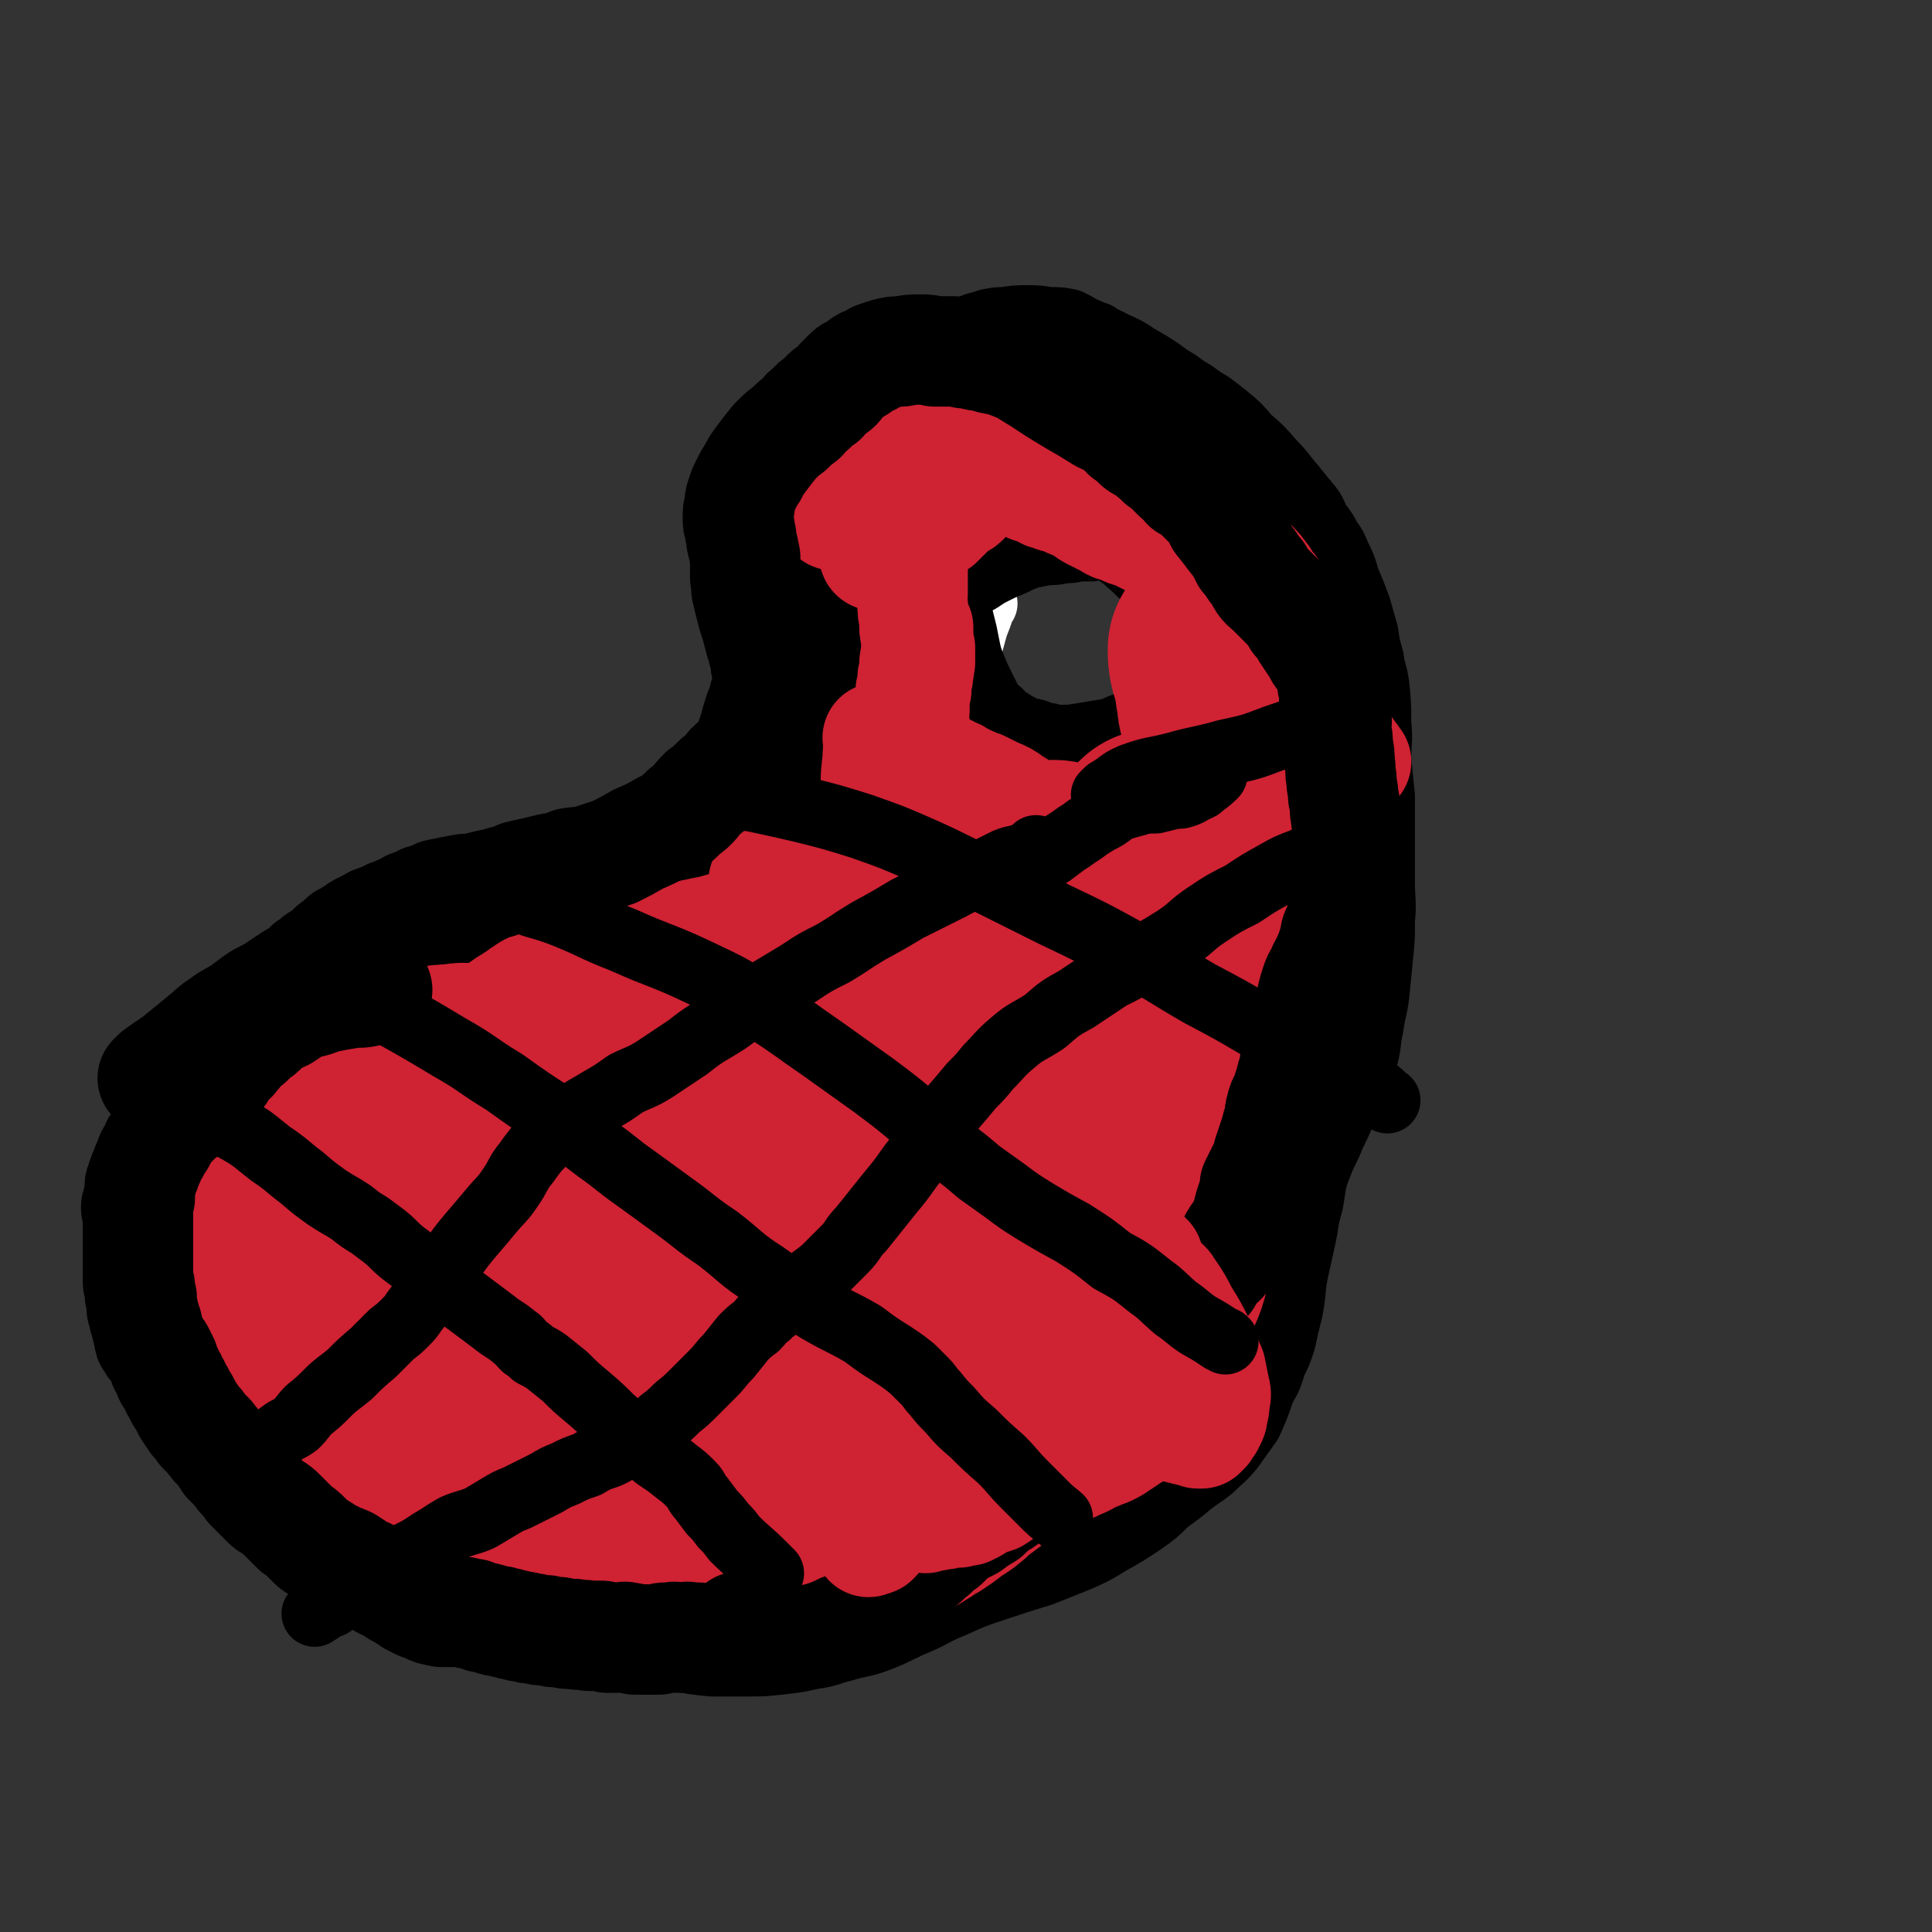 <svg viewBox='0 0 1050 1050' version='1.1' xmlns='http://www.w3.org/2000/svg' xmlns:xlink='http://www.w3.org/1999/xlink'><rect x="0" y="0" width="1050" height="1050" fill="#333333" stroke="none"/><g fill='none' stroke='#FFFFFF' stroke-width='36' stroke-linecap='round' stroke-linejoin='round'><path d='M535,328c0,0 -1,-1 -1,-1 0,0 1,0 0,1 0,1 0,1 0,1 -2,6 -2,6 -4,11 -3,11 -3,11 -6,21 -4,12 -4,12 -8,23 -5,12 -5,12 -10,24 -6,13 -6,12 -12,25 -6,10 -5,10 -11,20 -5,9 -5,9 -11,17 -5,7 -4,7 -10,14 -5,7 -5,7 -11,13 -5,5 -4,6 -10,10 -6,4 -6,4 -12,8 -5,2 -5,2 -11,4 -4,1 -4,1 -8,2 -4,1 -4,1 -8,2 -4,0 -4,0 -9,1 -6,0 -6,0 -11,0 -6,0 -6,0 -12,0 -5,1 -5,0 -11,1 -5,1 -5,1 -10,2 -6,1 -6,2 -12,3 -7,1 -8,1 -15,3 -6,1 -6,1 -12,3 -5,1 -5,1 -10,3 -4,1 -4,1 -8,3 -3,1 -3,1 -6,3 -3,2 -3,2 -6,5 -3,2 -4,2 -7,5 -2,2 -2,2 -5,3 -2,2 -3,1 -5,2 -2,1 -3,2 -4,2 '/></g>
<g fill='none' stroke='#000000' stroke-width='36' stroke-linecap='round' stroke-linejoin='round'><path d='M449,294c0,0 -1,-1 -1,-1 0,0 0,1 1,1 0,0 0,0 0,0 0,0 -1,-1 -1,-1 0,0 0,1 1,1 0,0 0,0 0,0 0,0 -1,-1 -1,-1 1,3 1,4 2,7 1,5 1,5 2,11 1,6 2,6 2,12 1,6 1,6 1,13 1,8 0,8 1,16 0,8 0,8 0,16 -1,8 -1,8 -2,16 -1,5 -1,5 -3,11 -1,6 -1,6 -4,11 -3,6 -3,6 -7,12 -4,6 -4,6 -8,12 -5,7 -5,7 -10,13 -4,5 -4,5 -9,9 -5,5 -5,5 -10,8 -7,5 -7,5 -14,8 -8,5 -8,5 -17,9 -8,3 -8,2 -16,5 -8,2 -8,2 -17,5 -9,3 -9,3 -19,5 -8,2 -8,2 -16,4 -8,2 -8,2 -15,3 -7,2 -8,2 -15,3 -9,2 -9,2 -18,4 -9,2 -9,2 -17,5 -7,2 -7,3 -14,5 -6,2 -6,2 -13,5 -6,2 -6,3 -12,6 -7,3 -7,3 -13,6 -5,3 -5,3 -10,7 -6,4 -6,4 -10,9 -6,5 -5,5 -10,10 -6,5 -6,5 -11,11 -5,5 -5,5 -10,11 -5,5 -5,5 -9,10 -5,5 -5,5 -10,10 -4,5 -4,5 -8,10 -4,6 -3,6 -7,13 -3,6 -4,6 -7,12 -3,6 -2,6 -4,12 -2,6 -3,6 -4,12 -2,6 -2,6 -3,12 0,6 -1,6 0,12 0,7 0,7 1,13 0,6 0,6 2,13 1,5 1,5 2,11 2,6 2,6 3,11 2,6 1,6 3,11 2,5 2,5 4,9 2,5 2,5 5,10 3,5 3,5 6,9 5,5 5,5 9,9 6,5 6,5 12,10 6,5 6,5 13,10 7,6 7,6 15,12 9,7 8,7 18,13 10,7 10,7 20,13 9,5 9,5 18,9 10,5 10,5 21,10 12,5 12,5 23,9 11,5 11,5 22,9 12,5 12,5 23,9 11,4 11,5 22,9 9,3 9,3 19,5 11,2 11,2 22,3 10,2 10,2 20,3 9,0 9,0 18,0 10,0 10,0 19,-1 9,-1 9,-1 18,-3 8,-1 8,-2 16,-4 10,-3 11,-2 21,-6 10,-4 10,-5 20,-9 9,-4 9,-5 19,-9 11,-5 11,-5 23,-9 12,-4 12,-4 25,-8 10,-4 10,-4 20,-8 9,-4 9,-4 17,-9 9,-5 9,-5 18,-11 7,-5 7,-5 13,-11 7,-5 7,-5 13,-10 5,-4 6,-4 11,-8 5,-5 6,-5 11,-11 5,-7 5,-7 10,-14 4,-9 4,-9 7,-18 4,-7 4,-7 6,-14 3,-6 3,-6 5,-12 2,-9 2,-9 4,-17 2,-10 1,-11 3,-21 2,-9 2,-9 4,-18 2,-9 1,-9 4,-19 2,-11 1,-11 5,-21 3,-8 4,-8 7,-16 3,-6 3,-6 6,-13 3,-6 4,-6 6,-13 3,-8 4,-8 6,-17 2,-8 1,-8 3,-17 1,-8 2,-8 3,-17 1,-10 1,-10 2,-20 1,-10 1,-10 1,-20 1,-10 0,-10 0,-20 0,-12 0,-12 0,-24 0,-11 0,-11 0,-23 -1,-10 -1,-10 -2,-20 0,-10 1,-10 0,-20 0,-10 0,-10 -1,-20 -1,-8 -2,-7 -3,-15 -2,-7 -2,-7 -3,-14 -2,-7 -2,-7 -4,-14 -3,-8 -3,-8 -6,-15 -2,-7 -2,-7 -5,-13 -2,-5 -2,-5 -5,-9 -2,-4 -2,-4 -5,-8 -3,-4 -2,-5 -5,-9 -5,-6 -5,-6 -9,-11 -6,-7 -6,-8 -12,-14 -6,-7 -6,-7 -13,-13 -5,-6 -5,-6 -11,-11 -5,-4 -5,-4 -9,-7 -5,-3 -5,-3 -9,-6 -5,-3 -5,-3 -9,-6 -5,-3 -5,-3 -9,-6 -6,-4 -6,-4 -13,-8 -6,-4 -6,-4 -13,-7 -5,-3 -5,-2 -9,-5 -4,-1 -4,-2 -8,-3 -3,-2 -3,-2 -7,-4 -5,-1 -5,-1 -11,-1 -6,-1 -6,-1 -12,-1 -6,0 -6,0 -12,1 -4,0 -4,0 -9,1 -5,2 -5,1 -9,3 -5,2 -5,2 -10,5 -6,3 -5,4 -11,7 -7,5 -8,4 -14,9 -6,5 -7,5 -12,10 -6,7 -6,7 -11,14 -5,8 -4,9 -9,17 -3,5 -4,4 -8,9 -4,4 -4,4 -8,9 -4,6 -4,6 -7,12 -3,5 -3,5 -5,11 -3,6 -3,6 -5,12 -1,5 -2,5 -3,11 -1,6 0,6 -1,11 -1,5 -2,5 -3,10 -1,5 -1,5 -2,11 -1,8 -1,8 -1,16 -1,11 -1,11 0,21 0,14 0,14 1,28 0,18 1,26 1,36 '/><path d='M593,298c0,0 -1,-1 -1,-1 0,0 0,1 0,1 0,0 0,0 0,0 1,0 0,-1 0,-1 0,0 1,1 0,1 0,0 0,0 -1,0 -2,0 -2,0 -5,0 -4,1 -4,1 -8,1 -4,1 -4,1 -9,1 -5,1 -5,1 -10,2 -5,2 -5,2 -9,4 -5,2 -5,2 -9,4 -4,2 -4,2 -7,4 -3,2 -3,2 -6,3 -2,1 -2,1 -3,2 -2,1 -2,1 -3,2 -1,1 -1,1 -1,2 -1,2 0,2 0,3 -1,2 -2,2 -1,4 0,3 1,3 2,6 1,4 1,4 2,8 1,5 1,5 2,10 1,4 1,4 3,9 2,5 2,5 4,9 2,4 2,4 4,8 2,4 2,4 6,7 2,3 2,3 6,5 3,2 3,2 7,4 4,2 4,1 7,2 3,1 3,2 7,2 3,1 3,1 7,1 5,0 5,0 11,-1 6,-1 6,-1 12,-2 7,-1 6,-2 12,-4 6,-1 6,-1 11,-4 4,-2 4,-2 6,-5 3,-2 4,-2 6,-5 2,-3 1,-3 3,-6 1,-4 1,-4 2,-7 1,-3 1,-3 1,-6 0,-4 0,-4 0,-7 -1,-7 0,-7 -1,-13 -1,-4 -1,-5 -3,-9 -1,-2 -2,-2 -3,-4 -2,-2 -2,-3 -4,-5 -3,-4 -3,-4 -6,-8 -5,-4 -5,-5 -10,-9 -4,-4 -5,-4 -9,-7 -4,-3 -4,-3 -8,-6 -2,-1 -2,-2 -4,-3 -2,-1 -2,-1 -4,0 -2,0 -2,1 -5,2 -4,3 -6,4 -8,5 '/></g>
<g fill='none' stroke='#CF2233' stroke-width='36' stroke-linecap='round' stroke-linejoin='round'><path d='M417,545c0,0 -1,-1 -1,-1 0,0 1,0 1,1 2,0 1,1 3,1 3,2 4,2 7,3 5,2 5,2 9,5 6,4 6,4 11,10 10,12 11,11 20,25 14,23 15,23 25,48 11,31 11,32 17,65 5,30 5,31 5,61 -1,21 -1,22 -6,43 -3,12 -4,13 -11,23 -3,6 -4,6 -10,8 -5,2 -7,2 -11,0 -8,-3 -8,-4 -14,-11 -13,-12 -13,-12 -25,-27 -14,-18 -15,-18 -27,-39 -13,-22 -13,-23 -23,-47 -11,-28 -12,-28 -20,-57 -8,-26 -7,-27 -10,-54 -3,-20 -3,-21 -1,-41 1,-11 1,-12 6,-21 4,-7 5,-8 12,-11 7,-4 8,-4 16,-3 14,2 15,2 27,9 14,9 15,10 26,24 13,18 13,19 21,40 10,24 10,25 13,50 3,23 3,23 0,47 -1,16 -2,16 -8,31 -3,10 -3,11 -10,18 -5,6 -6,6 -13,7 -9,0 -11,-1 -19,-6 -11,-6 -11,-7 -19,-16 -13,-16 -13,-17 -22,-34 -10,-22 -11,-22 -17,-45 -5,-18 -5,-19 -6,-38 -1,-10 -1,-12 3,-21 1,-3 3,-5 7,-4 5,1 7,2 11,7 13,18 13,18 23,38 14,29 14,29 25,58 9,25 9,26 15,52 4,15 3,15 5,31 1,5 1,6 1,11 -1,1 -2,2 -3,2 -4,-4 -4,-5 -8,-10 -10,-14 -11,-14 -18,-30 -9,-17 -8,-17 -15,-35 -6,-17 -6,-17 -11,-33 -3,-9 -3,-9 -6,-18 -1,-4 -1,-4 -2,-8 -1,-1 -1,-2 -1,-1 0,1 0,2 1,5 5,16 4,17 10,33 7,18 8,18 17,37 7,14 8,14 15,28 4,7 4,7 8,14 1,1 2,3 2,3 -1,-2 -2,-4 -4,-7 -8,-14 -8,-14 -15,-29 -9,-19 -9,-19 -17,-39 -5,-13 -5,-13 -9,-26 -2,-6 -2,-6 -4,-11 0,-1 0,-1 0,-1 2,5 3,7 4,10 '/></g>
<g fill='none' stroke='#CF2233' stroke-width='120' stroke-linecap='round' stroke-linejoin='round'><path d='M336,612c0,0 -1,-1 -1,-1 0,0 1,0 1,1 2,4 1,4 3,9 6,15 7,15 12,30 8,24 10,24 16,49 7,26 7,26 11,53 3,23 2,23 4,45 0,12 0,12 0,25 0,4 0,4 0,9 0,0 -1,0 -1,0 -1,-1 -1,-2 -2,-3 -5,-18 -6,-18 -10,-35 -5,-21 -5,-21 -8,-42 -3,-20 -3,-20 -4,-41 -1,-15 0,-15 1,-31 1,-10 1,-10 3,-20 2,-7 2,-8 5,-14 2,-6 2,-6 6,-10 2,-3 2,-4 6,-5 4,-1 5,-1 10,0 10,4 11,5 20,11 15,10 16,9 29,22 14,13 13,14 26,29 11,11 11,11 23,23 5,5 6,5 11,11 2,3 2,3 4,5 1,1 2,1 2,1 -1,-1 -2,-2 -3,-3 -6,-10 -6,-10 -12,-21 -8,-14 -8,-14 -15,-30 -6,-14 -6,-14 -12,-29 -4,-11 -4,-11 -7,-22 -2,-6 -2,-6 -4,-11 -1,-2 -1,-2 -1,-4 0,0 0,0 0,0 1,6 1,6 2,11 3,20 4,20 7,40 5,27 5,27 8,54 2,26 2,26 2,52 -1,16 -1,16 -4,32 -1,8 -1,10 -5,15 -3,3 -5,3 -10,2 -9,-4 -10,-4 -17,-12 -12,-11 -11,-12 -21,-25 -12,-17 -11,-17 -22,-35 -10,-18 -10,-18 -19,-38 -8,-17 -9,-17 -15,-34 -4,-12 -4,-13 -6,-25 -1,-6 -1,-7 0,-13 1,-3 2,-5 5,-6 10,-1 12,-1 21,3 17,7 18,7 33,18 17,15 19,15 31,34 15,22 14,23 23,48 6,17 5,18 9,36 1,8 1,8 1,16 -1,2 -1,4 -3,4 -2,-1 -3,-2 -5,-5 -10,-12 -10,-12 -18,-26 -11,-20 -12,-20 -20,-41 -7,-22 -6,-22 -11,-45 -4,-19 -4,-19 -6,-38 -1,-13 -2,-13 -1,-26 0,-7 0,-7 2,-13 2,-5 2,-5 5,-9 5,-5 5,-5 11,-9 8,-4 8,-4 16,-7 10,-4 10,-4 20,-6 10,-3 10,-3 21,-6 7,-2 7,-1 14,-4 4,-1 4,-1 8,-3 1,-1 1,-1 3,-2 1,-1 1,-1 2,-1 0,0 0,0 0,0 -6,3 -6,3 -11,6 -12,10 -12,10 -24,19 -16,12 -16,12 -32,23 -15,12 -14,13 -30,25 -12,10 -12,10 -25,19 -11,7 -12,6 -22,13 -8,5 -8,5 -16,11 -5,4 -6,4 -11,8 -3,2 -3,2 -6,5 -1,1 -1,1 -2,2 -1,0 -1,0 -1,0 0,-2 1,-2 2,-3 5,-7 5,-7 11,-13 12,-14 12,-14 24,-27 12,-12 11,-12 23,-24 11,-10 11,-10 22,-20 11,-11 11,-11 22,-22 11,-10 11,-10 21,-20 11,-10 11,-10 22,-21 10,-9 10,-9 19,-19 6,-7 5,-8 11,-15 3,-3 3,-3 7,-7 1,-1 1,-1 2,-2 1,-1 1,-1 1,-1 0,0 0,0 1,0 0,0 0,0 0,0 -4,3 -4,3 -7,5 -8,6 -8,6 -17,10 -8,4 -8,4 -16,8 -7,4 -7,3 -15,7 -8,3 -7,3 -15,6 -9,2 -9,2 -18,4 -8,2 -8,2 -16,4 -10,2 -10,2 -20,5 -11,2 -11,2 -21,5 -10,3 -10,3 -20,6 -8,2 -8,3 -16,6 -8,2 -8,2 -15,5 -7,2 -8,1 -14,4 -5,2 -5,2 -9,5 -3,2 -3,2 -6,4 -2,1 -2,1 -4,3 -1,1 -1,2 -2,3 -1,2 -1,2 -3,3 -1,1 -1,1 -2,2 -1,1 -1,1 -1,1 -1,1 -1,0 -2,1 -1,0 0,0 -1,1 0,0 0,0 0,0 -1,0 -1,0 -1,1 0,0 0,0 0,0 0,0 0,0 0,0 0,0 -1,-1 -1,-1 0,0 0,0 1,1 0,0 0,0 0,0 0,0 -1,-1 -1,-1 4,-1 5,-1 9,-3 9,-2 9,-2 17,-4 9,-1 9,-1 17,-2 6,-1 6,-1 12,-1 4,-1 4,-1 9,-1 2,-1 2,-1 5,-1 2,-1 2,-1 3,0 1,0 0,0 1,1 0,0 0,-1 1,0 0,0 0,0 0,1 -1,1 -1,1 -1,1 -1,2 -1,2 -3,4 -2,2 -2,2 -5,4 -4,3 -4,3 -9,5 -6,3 -6,3 -13,6 -7,2 -7,2 -15,5 -7,2 -6,2 -13,5 -7,2 -7,3 -13,5 -6,2 -6,2 -12,3 -6,2 -6,1 -12,2 -5,1 -5,2 -10,2 -4,1 -4,1 -8,1 -3,0 -3,-1 -6,0 -3,0 -3,0 -6,0 -3,1 -3,1 -6,1 -3,1 -3,1 -7,1 -4,1 -4,1 -8,1 -3,0 -3,0 -6,0 -3,0 -3,0 -5,0 -3,0 -3,0 -5,0 -2,0 -2,0 -4,0 -2,0 -2,0 -4,0 -1,0 -1,0 -2,0 0,0 0,0 -1,0 0,0 0,0 -1,0 0,0 0,0 0,0 -1,0 -1,0 -1,0 0,0 0,0 0,0 0,0 -1,-1 -1,-1 0,0 1,0 1,1 0,0 0,0 0,0 8,-1 8,0 17,-2 6,-1 6,-2 13,-4 6,-3 6,-4 13,-7 9,-4 8,-5 17,-9 7,-4 8,-3 15,-6 4,-2 4,-3 9,-5 2,-1 2,-1 3,-1 1,-1 1,-1 2,-1 1,0 1,0 1,0 0,0 1,0 1,0 0,0 -1,0 -2,0 -3,-1 -3,-1 -6,-1 -5,-1 -5,-1 -10,0 -5,0 -5,0 -10,1 -6,0 -6,0 -11,0 -4,1 -4,1 -9,1 -7,1 -7,1 -13,1 -7,1 -7,1 -13,1 -6,1 -6,1 -12,2 -4,0 -4,0 -8,1 -3,1 -3,1 -6,2 -2,1 -2,1 -5,2 -1,0 -1,0 -2,1 -1,0 -1,0 -1,1 -1,0 0,0 -1,1 0,0 0,0 -1,1 -1,0 0,1 -1,1 -1,2 -2,2 -3,3 -1,1 -1,2 -2,3 -1,2 -2,1 -3,3 -3,2 -3,2 -4,4 -2,2 -2,2 -3,4 -2,1 -2,1 -3,2 -1,1 -1,1 -2,2 0,1 -1,1 -1,1 -1,1 -1,1 -1,2 -1,0 -1,0 -1,1 -1,0 -1,0 -1,1 -1,0 -1,0 -1,1 0,0 0,0 0,1 0,0 0,0 0,1 0,1 0,1 0,3 0,0 0,0 0,1 '/><path d='M203,641c0,0 -1,-1 -1,-1 0,0 1,0 1,1 0,0 0,0 0,0 0,0 1,0 1,1 1,3 1,3 1,7 2,6 2,6 4,13 3,9 3,9 6,19 3,10 3,10 6,20 3,10 3,10 6,19 4,8 3,8 7,16 4,7 4,6 8,13 4,5 4,5 8,10 4,7 4,7 8,14 1,2 1,1 2,3 '/><path d='M238,692c0,0 -1,-1 -1,-1 0,0 1,0 1,1 1,0 1,0 1,1 3,5 3,5 6,10 4,9 3,9 7,18 3,7 3,7 6,15 3,8 3,8 6,15 2,6 2,7 5,13 2,5 2,5 5,10 2,5 2,5 5,9 2,3 2,3 4,7 2,2 2,2 4,5 0,0 0,0 1,1 '/><path d='M122,664c0,0 0,-1 -1,-1 0,0 1,0 1,1 0,0 0,0 0,0 0,0 0,1 1,1 2,5 3,5 6,9 5,9 4,9 10,18 5,9 5,9 11,19 5,8 5,8 10,17 4,7 5,7 9,13 4,7 4,7 8,13 5,6 6,6 11,13 1,1 1,1 2,2 '/><path d='M165,736c0,0 0,-1 -1,-1 0,0 1,0 1,1 0,0 0,0 0,0 1,1 1,1 2,2 2,2 2,2 4,5 2,3 2,3 4,6 2,4 3,3 5,7 2,2 2,2 4,5 3,3 3,3 6,7 2,3 2,2 5,6 3,3 2,3 5,7 2,2 2,2 4,5 2,2 2,2 4,5 2,2 2,2 4,5 2,2 2,2 4,4 2,3 1,3 3,5 2,2 2,2 4,4 2,2 2,1 4,3 2,1 1,1 3,2 2,2 2,2 4,3 2,1 2,1 4,2 2,1 2,1 4,2 3,1 3,1 5,2 2,1 2,1 5,2 2,1 2,1 4,2 2,1 2,1 4,2 2,1 2,2 4,3 2,1 2,1 4,2 2,1 2,1 4,2 2,1 3,1 5,2 2,1 2,1 3,2 2,1 1,1 3,2 2,1 2,1 5,2 3,2 3,2 6,3 2,1 2,2 5,2 2,1 3,0 6,1 2,0 2,-1 5,0 2,0 2,0 5,1 2,0 3,-1 5,0 4,0 4,0 8,1 4,0 4,0 7,0 4,1 4,0 8,1 3,1 3,1 6,2 3,0 3,0 6,1 2,0 2,0 5,0 3,-1 3,-2 6,-2 3,-1 3,-1 7,-1 2,0 2,0 5,0 2,-1 2,-1 5,-1 2,0 2,0 5,0 2,-1 2,-1 4,-1 2,-1 2,-1 4,-2 4,-1 4,-1 7,-3 3,-1 3,-1 6,-3 3,-2 3,-2 6,-4 3,-1 3,-1 6,-3 3,-2 3,-2 6,-3 4,-1 5,-1 9,-2 5,-2 5,-2 11,-3 6,-1 6,-1 11,-1 5,-1 5,-1 9,-2 3,-1 3,-1 7,-1 2,0 2,0 4,0 1,-1 1,-1 3,-1 2,-1 2,-1 3,-1 1,0 1,0 2,0 1,-1 1,-1 2,-1 2,-1 2,-1 3,-1 2,-1 1,-1 3,-2 2,-1 2,-1 4,-3 3,-1 3,-1 5,-3 3,-1 3,-2 5,-4 4,-2 4,-2 7,-4 4,-3 3,-3 7,-6 4,-3 4,-3 8,-6 4,-3 4,-3 9,-6 4,-3 4,-3 9,-6 4,-2 4,-1 7,-3 3,-1 3,-2 6,-3 2,-1 2,-1 4,-2 2,-1 2,-1 5,-2 2,-1 2,-1 4,-2 3,-1 3,-1 5,-3 3,-1 3,-1 6,-2 2,-1 2,-1 5,-2 1,-1 1,-1 3,-2 1,-1 1,-1 3,-2 1,-1 1,-1 3,-2 1,-1 1,-1 3,-3 1,-1 1,-1 3,-3 2,-2 2,-2 4,-5 3,-6 3,-6 5,-13 3,-6 3,-6 5,-12 2,-5 2,-5 4,-10 1,-5 1,-5 3,-11 1,-3 2,-3 3,-7 1,-3 1,-3 1,-6 1,-3 1,-3 1,-5 1,-5 1,-5 1,-9 1,-5 1,-5 2,-10 1,-5 0,-5 1,-10 1,-3 1,-3 1,-7 1,-4 0,-4 0,-7 1,-3 1,-3 1,-6 1,-2 1,-2 1,-5 0,-2 0,-2 1,-4 1,-4 1,-4 3,-8 1,-4 2,-4 4,-9 1,-3 1,-3 3,-7 1,-3 1,-3 2,-5 1,-2 1,-2 3,-5 1,-1 1,-1 2,-3 1,-1 1,-1 2,-3 1,-2 1,-2 2,-4 1,-2 1,-2 2,-4 1,-2 1,-2 3,-3 2,-3 2,-2 3,-4 2,-3 2,-3 3,-6 1,-2 2,-2 3,-5 1,-3 1,-3 2,-6 1,-3 1,-3 2,-6 1,-4 1,-4 2,-7 1,-4 2,-4 3,-9 2,-4 3,-4 4,-9 2,-4 2,-4 3,-9 1,-4 0,-4 0,-8 0,-4 1,-4 0,-9 0,-4 0,-4 -1,-8 0,-4 0,-4 0,-8 -1,-3 -1,-3 -1,-6 -1,-3 -1,-3 -1,-6 -1,-2 -1,-2 -1,-5 -1,-2 -1,-2 -1,-4 -1,-1 -1,-1 -1,-3 -1,-2 -1,-2 -1,-4 -1,-1 -1,-1 -1,-3 -1,-2 -1,-2 -1,-4 -1,-1 -1,-1 -1,-3 -1,-2 -1,-2 -2,-3 0,-2 -1,-2 -1,-3 -1,-2 -1,-2 -1,-4 -1,-2 -1,-2 -2,-4 0,-3 0,-3 -1,-6 0,-3 0,-3 -1,-6 0,-3 0,-3 0,-7 -1,-3 -1,-3 -2,-6 0,-3 0,-4 0,-7 -1,-3 -1,-3 -2,-7 -1,-3 -1,-3 -1,-6 -1,-3 0,-3 -1,-5 0,-3 0,-3 0,-5 0,-2 0,-2 -1,-3 0,-2 -1,-1 -1,-3 -2,-5 -2,-8 -2,-11 '/><path d='M630,457c0,0 -1,-1 -1,-1 0,0 0,0 0,1 0,0 0,0 0,0 0,1 0,1 0,3 -1,3 -1,4 -3,7 -3,6 -3,6 -6,12 -5,9 -5,9 -10,17 -6,10 -7,10 -12,19 -6,10 -6,10 -11,19 -4,9 -4,9 -7,17 -4,9 -3,9 -6,18 -2,8 -2,8 -4,16 -3,7 -3,7 -6,15 -3,6 -3,6 -6,12 -3,5 -3,5 -6,10 -2,4 -2,4 -5,8 -2,3 -2,3 -5,6 -4,4 -3,5 -7,7 -7,5 -11,6 -15,8 '/><path d='M565,610c0,0 -1,-1 -1,-1 0,0 0,0 0,1 0,0 0,0 0,0 0,2 0,2 -1,4 0,5 0,5 -1,11 0,6 1,6 0,13 0,8 0,8 -1,16 -1,8 -1,8 -3,16 -2,6 -2,7 -4,13 -4,9 -5,9 -9,17 -5,9 -4,11 -11,18 -6,7 -11,8 -15,12 '/><path d='M523,597c0,0 -1,-1 -1,-1 0,0 0,0 1,1 0,0 0,0 0,0 0,-2 1,-1 1,-3 2,-3 2,-3 3,-7 2,-4 2,-4 5,-8 2,-4 3,-4 5,-8 4,-6 5,-5 8,-11 4,-8 4,-9 7,-17 3,-8 2,-8 5,-16 1,-5 2,-5 4,-10 1,-4 1,-4 3,-7 2,-4 2,-3 4,-7 1,-3 1,-3 3,-5 1,-3 1,-3 2,-5 1,-3 1,-3 1,-6 1,-2 1,-2 1,-5 1,-1 1,-1 1,-3 1,-1 1,-1 0,-2 0,-1 0,-1 -1,-2 0,-1 0,-1 -1,-1 0,0 0,0 0,0 0,0 0,0 -1,0 0,0 0,0 0,0 1,0 1,-1 0,-1 -1,0 -1,1 -2,1 -2,2 -2,2 -5,4 -4,2 -4,2 -9,4 -5,2 -5,2 -11,4 -5,2 -5,2 -10,4 -4,2 -4,2 -8,3 -3,1 -3,1 -6,2 -2,1 -2,1 -4,1 -2,1 -2,1 -3,1 -1,1 -1,1 -3,1 -1,0 -1,-1 -1,0 -1,0 -1,0 -2,1 -1,0 -1,0 -1,0 -1,0 -1,0 -1,0 -1,0 -1,0 -1,0 -1,0 -1,0 -1,0 '/></g>
<g fill='none' stroke='#CF2233' stroke-width='60' stroke-linecap='round' stroke-linejoin='round'><path d='M561,467c0,0 -1,-1 -1,-1 0,0 0,0 0,1 0,0 0,0 0,0 0,0 0,0 -1,1 -2,1 -2,1 -4,3 -4,2 -4,2 -7,5 -4,3 -4,2 -8,6 -4,3 -4,3 -8,6 -4,3 -4,3 -8,6 -3,2 -3,2 -7,4 -2,1 -2,1 -5,2 -2,1 -2,2 -4,2 -1,1 -1,0 -3,1 -1,0 -1,0 -2,1 -1,0 -1,-1 -2,0 -1,0 0,0 -1,1 -1,0 -1,0 -1,0 -1,0 -1,0 -1,0 -1,0 -1,0 -1,0 0,0 0,0 0,0 -1,0 -1,0 -1,0 0,0 0,0 0,0 -1,0 -1,0 -1,0 0,0 0,0 0,0 0,0 -1,-1 -1,-1 0,0 0,1 1,1 0,0 0,-1 0,-1 0,0 0,0 0,0 0,-1 0,-1 0,-2 0,-1 0,-1 0,-2 0,-1 -1,-1 0,-2 0,-2 0,-1 1,-3 0,-2 0,-2 0,-4 1,-5 0,-5 1,-10 0,-4 0,-4 1,-9 0,-4 -1,-4 -1,-8 0,-4 0,-4 0,-8 -1,-3 -1,-3 -1,-6 -1,-3 0,-3 0,-6 0,-2 0,-2 0,-5 0,-2 0,-2 0,-4 0,-1 0,-1 0,-3 0,-2 0,-2 0,-4 0,-3 0,-3 0,-5 0,-5 -1,-5 0,-9 0,-5 0,-5 0,-10 0,-5 0,-5 1,-10 0,-4 -1,-4 0,-8 0,-3 0,-3 0,-6 0,-3 0,-3 1,-5 0,-3 0,-3 0,-5 1,-2 1,-2 1,-5 1,-2 0,-2 1,-5 0,-2 0,-2 0,-4 0,-2 0,-2 0,-4 -1,-1 -1,-1 -1,-3 -1,-1 0,-1 0,-3 0,-1 0,-1 0,-2 0,-1 0,-1 0,-1 0,-1 0,-1 0,-2 -1,0 -2,0 -2,0 '/><path d='M478,465c0,0 -1,-1 -1,-1 0,0 0,0 1,1 0,0 0,0 0,0 0,0 -1,-1 -1,-1 0,0 0,0 1,1 0,0 0,0 0,0 0,0 0,-1 -1,-1 -2,0 -3,1 -5,1 -6,0 -6,0 -12,0 -8,1 -8,1 -15,2 -7,2 -7,2 -14,5 -8,3 -12,5 -16,7 '/><path d='M478,402c0,0 -1,-1 -1,-1 0,0 0,0 1,1 0,0 0,0 0,0 0,0 -1,-1 -1,-1 0,0 0,0 1,1 0,0 0,0 0,0 0,1 0,1 0,2 -1,5 -1,5 -1,9 -1,8 -1,8 -1,15 -1,7 -1,7 -2,14 -1,7 -1,7 -3,15 -1,7 -2,7 -3,14 -2,7 -1,7 -3,13 -1,7 -1,7 -3,14 0,1 0,1 0,3 '/><path d='M566,462c0,0 -1,-1 -1,-1 0,0 0,0 0,1 0,0 0,0 0,0 1,0 0,-1 0,-1 0,0 0,0 0,1 0,0 0,0 0,0 -2,-2 -1,-3 -3,-4 -5,-4 -5,-3 -9,-6 -5,-3 -5,-4 -10,-6 -6,-2 -6,-1 -12,-3 -3,-1 -3,-1 -6,-2 -3,-1 -3,-1 -5,-1 -2,-1 -2,-1 -4,-1 -1,-1 -1,-1 -2,-1 -2,-1 -2,-1 -3,-2 -2,-1 -2,-1 -4,-3 -2,-1 -2,-1 -4,-2 -1,-2 -1,-2 -3,-4 0,-1 0,-1 0,-1 '/><path d='M583,461c0,0 -1,-1 -1,-1 0,0 0,0 0,1 0,0 0,0 0,0 1,0 0,-1 0,-1 0,0 0,0 0,1 0,0 0,0 0,0 0,-1 0,-2 -1,-3 -2,-2 -2,-2 -4,-4 -4,-2 -4,-2 -7,-5 -5,-3 -5,-3 -10,-6 -5,-4 -5,-4 -10,-7 -4,-3 -4,-3 -9,-5 -4,-2 -4,-2 -8,-4 -3,-1 -3,-1 -5,-2 -2,-1 -3,-1 -5,-2 -1,-1 -1,-1 -3,-2 -1,-1 -1,0 -2,-1 -1,0 -1,0 -2,-1 -1,0 -1,0 -2,-1 -1,0 -1,0 -1,0 -1,0 -1,0 -1,0 -1,0 -1,0 -2,0 -1,0 -1,0 -2,0 -1,0 -1,0 -2,0 -1,0 -1,0 -1,0 -1,-1 0,-1 0,-2 '/><path d='M492,406c0,0 -1,-1 -1,-1 0,0 0,0 1,1 0,0 0,0 0,0 0,0 -1,-1 -1,-1 0,0 0,1 1,1 0,-1 -1,-2 0,-3 0,-3 0,-3 0,-5 0,-3 0,-3 1,-5 0,-3 0,-3 1,-6 0,-3 0,-3 1,-6 0,-3 0,-3 0,-6 1,-3 1,-3 1,-7 1,-4 1,-4 1,-8 1,-6 1,-6 1,-12 -1,-6 -1,-6 -1,-11 -1,-5 -1,-4 -1,-9 -1,-3 0,-3 0,-5 0,-2 0,-2 0,-4 0,-2 0,-2 0,-3 0,-1 0,-1 0,-2 0,-1 0,-1 0,-1 0,-1 0,-1 0,-2 0,0 0,0 0,-1 0,0 0,0 0,-1 0,0 0,0 0,-1 0,0 0,0 0,-1 0,0 0,0 0,-1 0,-1 0,-1 0,-2 0,-1 -1,-1 0,-2 0,-1 0,-1 1,-3 0,-1 0,-1 0,-2 1,-1 1,-1 2,-2 1,-1 1,-1 2,-3 1,-1 1,-1 2,-2 2,-2 1,-2 3,-3 2,-2 2,-2 4,-3 2,-2 2,-2 4,-4 1,-1 1,-1 3,-3 1,-1 1,-1 2,-2 1,-1 1,0 2,-1 2,-1 2,-1 3,-2 2,-2 2,-2 4,-4 2,-1 2,-1 4,-3 2,-1 2,-1 4,-2 1,-1 1,0 3,-1 1,0 1,-1 3,-1 2,0 2,0 4,0 2,0 2,0 3,0 3,1 3,1 6,2 3,1 3,1 5,2 3,1 3,1 6,2 2,1 2,2 5,2 3,2 3,1 6,2 4,2 4,2 9,4 4,2 4,3 8,5 4,2 4,2 8,4 3,2 3,2 7,3 4,2 4,2 8,3 4,2 4,2 8,4 4,2 4,2 8,4 5,2 5,2 9,3 4,2 4,2 7,3 3,2 3,2 6,3 3,2 3,2 6,4 4,4 4,4 7,8 6,7 6,7 12,15 8,9 8,8 16,18 7,8 7,8 14,17 6,9 6,9 12,19 4,8 4,8 8,16 3,5 5,7 7,10 '/><path d='M701,397c0,0 -1,-1 -1,-1 0,0 0,0 0,1 0,0 0,0 0,0 1,0 0,0 0,-1 -1,-2 0,-2 0,-5 0,-3 -1,-3 -1,-6 0,-6 0,-6 0,-11 1,-6 1,-6 1,-12 1,-6 1,-6 0,-11 0,-6 0,-6 -1,-11 0,-4 -1,-4 -2,-8 -1,-3 -1,-3 -2,-5 -1,-3 -1,-3 -3,-5 -1,-3 -1,-2 -3,-4 -2,-3 -1,-3 -3,-5 -2,-3 -2,-3 -5,-6 -3,-3 -3,-3 -6,-7 -4,-4 -3,-4 -7,-8 -4,-3 -4,-3 -7,-7 -3,-3 -3,-3 -6,-5 -3,-2 -3,-3 -6,-5 -2,-1 -3,-1 -6,-3 -3,-2 -3,-2 -6,-3 -3,-2 -3,-2 -6,-4 -3,-2 -3,-2 -6,-4 -3,-2 -3,-2 -6,-4 -2,-1 -2,-1 -4,-2 -2,-1 -2,-1 -4,-2 -1,0 -1,0 -2,0 -1,-1 -1,-1 -2,-1 -1,0 -1,0 -1,0 -1,-1 -1,-1 -2,-1 -1,0 -1,0 -2,0 -1,0 -1,0 -2,0 -1,0 -1,0 -1,0 -1,0 -1,0 -2,0 -1,0 -1,0 -1,0 -1,0 -1,0 -2,0 -1,0 -1,0 -2,0 -1,-1 -1,-1 -3,-1 -2,-1 -2,0 -4,0 -2,0 -2,0 -4,0 -3,0 -3,0 -7,0 -1,1 -1,1 -2,1 '/><path d='M641,287c0,0 -1,-1 -1,-1 0,0 0,1 0,1 0,0 0,0 0,0 1,0 0,-1 0,-1 0,0 0,1 0,1 0,0 0,0 0,0 1,0 0,0 0,-1 -2,-2 -2,-2 -4,-4 -3,-3 -3,-3 -5,-7 -3,-3 -3,-3 -6,-6 -2,-3 -2,-3 -5,-5 -3,-3 -3,-3 -5,-5 -4,-3 -4,-4 -8,-6 -5,-3 -5,-3 -11,-5 -4,-2 -4,-2 -9,-4 -3,-1 -3,-1 -6,-2 -2,-1 -2,-1 -4,-1 0,0 0,0 -1,0 -1,0 -1,0 -2,0 0,0 0,0 -1,0 0,0 0,0 0,0 0,0 0,0 -1,0 0,0 0,0 0,0 1,0 0,-1 0,-1 0,0 1,1 0,1 0,0 0,0 -1,0 -2,1 -2,1 -3,1 -2,0 -2,0 -4,1 -2,0 -2,0 -5,1 -2,0 -2,0 -5,1 -3,0 -3,0 -6,1 -3,0 -3,0 -7,1 -5,0 -5,0 -9,0 -4,1 -4,0 -8,1 -2,0 -2,0 -4,0 -1,1 -2,1 -3,1 -2,0 -2,0 -3,0 -1,0 -1,-1 -1,0 -1,0 0,1 0,1 '/><path d='M627,265c0,0 -1,-1 -1,-1 0,0 0,1 0,1 0,0 0,0 0,0 1,0 0,-1 0,-1 0,0 0,1 -1,1 0,0 0,-1 0,-1 -1,-1 -1,-1 -2,-2 -1,-1 -1,-1 -2,-2 -2,-1 -2,-1 -3,-3 -2,-1 -2,-1 -4,-3 -2,-1 -2,-1 -5,-3 -3,-1 -4,-1 -7,-2 -5,-3 -5,-3 -11,-5 -5,-3 -5,-3 -11,-6 -4,-1 -4,-1 -8,-3 -3,-1 -3,-1 -6,-2 -2,-1 -2,-1 -3,-1 -1,-1 -1,-1 -2,-1 -1,0 -1,0 -2,0 -1,0 -1,-1 -2,-1 0,0 0,0 -1,0 -1,0 -1,0 -1,0 0,0 0,0 -1,0 0,0 0,0 -1,0 0,0 0,0 -1,0 0,0 0,0 -1,0 0,0 0,-1 -1,-1 0,0 0,0 -1,0 -1,0 -1,-1 -2,-1 -1,-1 -1,-1 -3,-1 -1,-1 -1,-1 -3,-1 -1,-1 -1,-1 -2,-1 -1,0 -1,0 -2,0 -1,0 -1,0 -1,0 -1,0 -1,0 -2,0 -1,0 -1,0 -2,0 -2,-1 -2,-1 -3,-1 -2,0 -2,0 -3,0 -1,0 -1,-1 -2,-1 -2,0 -3,1 -3,1 '/><path d='M476,302c0,0 -1,-1 -1,-1 0,0 0,1 1,1 0,0 0,0 0,0 0,0 -1,-1 -1,-1 0,0 0,1 1,1 0,0 0,0 0,0 0,0 -1,0 -1,-1 0,0 1,0 2,-1 1,-1 1,-1 2,-2 2,-1 2,-1 3,-3 2,-1 2,-1 3,-3 1,-1 1,-1 3,-3 2,-1 1,-2 3,-3 2,-1 2,-1 3,-2 2,-1 2,-1 4,-3 1,-1 1,-1 3,-2 1,-1 1,-1 2,-2 2,-1 2,0 3,-1 1,-1 1,-1 2,-2 1,-1 1,-1 2,-2 1,-1 1,0 2,-1 2,-1 2,-1 4,-2 2,-1 1,-2 3,-3 2,-2 2,-1 5,-3 2,-1 2,-1 5,-3 3,-2 2,-2 5,-4 3,-1 3,-1 5,-2 3,-1 3,-1 5,-3 1,-1 1,-1 3,-2 2,-1 2,0 3,-1 1,0 1,-1 2,-1 1,-1 1,-1 2,-1 1,0 1,0 1,0 1,-1 1,-1 2,-1 1,0 1,0 2,0 1,0 1,0 2,0 1,0 1,0 1,0 2,0 2,0 3,1 2,1 2,1 4,2 3,2 3,2 6,5 8,5 8,5 15,10 10,8 10,8 20,15 3,3 6,6 7,7 '/><path d='M634,266c0,0 -1,-1 -1,-1 0,0 0,1 0,1 0,0 0,0 0,0 1,0 0,-1 0,-1 0,0 0,1 0,1 0,0 0,0 0,0 -3,-3 -3,-3 -7,-6 -4,-2 -3,-3 -7,-5 -5,-3 -5,-3 -9,-5 -6,-3 -6,-3 -12,-5 -5,-3 -5,-3 -11,-5 -5,-1 -5,-1 -9,-3 -4,-1 -4,-1 -8,-2 -2,-1 -2,-1 -5,-1 -2,-1 -2,-1 -3,-1 -1,-1 -1,-1 -2,-1 -1,0 -1,0 -2,0 -1,0 -1,0 -1,0 0,0 0,0 -1,0 0,0 0,0 -1,0 0,0 0,0 0,0 0,0 0,0 -1,0 0,0 0,0 0,0 1,0 1,-1 0,-1 -1,0 -1,1 -2,1 -1,1 -1,1 -2,1 '/><path d='M634,260c0,0 -1,-1 -1,-1 0,0 0,1 0,1 0,0 0,0 0,0 1,0 0,-1 0,-1 0,0 0,1 0,1 0,0 0,0 0,0 0,-1 0,-1 -1,-2 0,-1 0,0 -1,-1 -2,-1 -2,-1 -3,-2 -2,-2 -2,-2 -5,-4 -2,-1 -3,-1 -6,-3 -3,-2 -2,-2 -6,-4 -3,-1 -3,-1 -6,-2 -2,-1 -2,-1 -5,-2 -3,-1 -3,-1 -6,-2 -3,-1 -3,-1 -6,-2 -3,-1 -2,-2 -5,-3 -3,-1 -3,-1 -7,-2 -2,-1 -2,0 -4,-1 -2,0 -2,0 -4,-1 -1,0 -1,0 -2,0 0,0 0,0 -1,0 '/><path d='M643,283c0,0 -1,-1 -1,-1 0,0 0,1 0,1 0,0 0,0 0,0 1,0 0,-1 0,-1 0,0 0,1 0,1 0,0 0,0 -1,-1 -1,-1 -1,-1 -2,-2 -4,-4 -4,-4 -7,-8 -4,-4 -4,-4 -8,-8 -4,-3 -4,-3 -8,-6 -5,-4 -4,-4 -9,-7 -6,-4 -6,-4 -12,-7 -5,-3 -6,-3 -12,-6 -5,-3 -4,-3 -10,-5 -4,-2 -4,-2 -8,-4 -3,-1 -3,-1 -5,-2 -1,-1 -1,-1 -3,-1 -1,0 -1,0 -2,0 0,0 0,0 -1,0 0,0 0,0 -1,0 0,0 0,0 -1,0 0,0 0,0 -1,0 -2,0 -1,-1 -3,-1 -3,-1 -3,-1 -7,-1 -1,0 -1,0 -3,0 '/><path d='M578,237c0,0 -1,-1 -1,-1 0,0 0,1 0,1 0,0 0,0 0,0 1,0 0,-1 0,-1 0,0 0,1 0,1 0,0 0,0 0,0 1,0 1,0 0,-1 -1,0 -1,0 -2,0 -2,-1 -2,-1 -3,-2 -3,-1 -3,-1 -5,-1 -2,-1 -2,-1 -5,-2 -3,-1 -3,-1 -5,-2 -4,-1 -4,-2 -8,-3 -5,-2 -5,-2 -11,-4 -4,-1 -4,-1 -9,-2 -3,0 -3,-1 -6,-1 -1,0 -2,0 -3,0 -1,1 -1,1 -2,1 -1,1 -1,0 -1,1 -1,0 0,1 0,1 '/><path d='M580,234c0,0 -1,-1 -1,-1 0,0 0,1 0,1 0,0 0,0 0,0 1,0 0,-1 0,-1 0,0 0,1 0,1 0,0 0,0 0,0 1,0 0,0 0,-1 0,0 0,0 -1,0 -1,-2 -1,-2 -2,-3 -3,-4 -3,-4 -7,-7 -5,-4 -5,-4 -11,-8 -5,-4 -4,-4 -10,-8 -8,-5 -9,-4 -18,-9 -2,-1 -2,-1 -4,-2 -1,0 -1,0 -2,0 -2,0 -3,0 -3,0 '/><path d='M618,259c0,0 -1,-1 -1,-1 0,0 0,1 0,1 0,0 0,0 0,0 1,0 0,-1 0,-1 0,0 1,1 0,1 0,-1 0,-1 -1,-2 -3,-2 -3,-2 -5,-3 -6,-4 -6,-4 -12,-7 -7,-3 -7,-3 -13,-6 -5,-2 -5,-2 -10,-4 -3,-1 -3,-1 -6,-2 -2,-1 -2,-1 -4,-2 -3,-1 -3,-1 -6,-2 -4,-1 -4,-1 -8,-1 -5,0 -5,-1 -10,0 -5,0 -7,2 -10,3 '/><path d='M607,246c0,0 -1,-1 -1,-1 0,0 0,1 0,1 0,0 0,0 0,0 1,0 0,-1 0,-1 0,0 0,1 0,1 0,0 0,0 0,0 0,-1 0,0 -1,-1 -3,-1 -3,-2 -5,-3 -6,-3 -6,-3 -11,-6 -9,-4 -8,-5 -17,-8 -9,-3 -9,-3 -19,-6 -3,-1 -6,-1 -7,-1 '/><path d='M489,236c0,0 -1,-1 -1,-1 0,0 0,1 1,1 0,0 0,0 0,0 0,0 -1,-1 -1,-1 0,0 0,0 1,1 0,1 0,1 0,1 -1,3 -1,3 -3,6 -2,4 -2,4 -5,8 -2,3 -2,3 -6,7 -2,3 -3,3 -6,6 -3,3 -3,3 -7,7 -4,4 -4,4 -8,8 -1,0 -1,0 -1,1 '/></g>
<g fill='none' stroke='#000000' stroke-width='60' stroke-linecap='round' stroke-linejoin='round'><path d='M205,538c0,0 -1,-1 -1,-1 0,0 1,0 1,1 0,0 0,0 0,0 0,0 -1,-1 -1,-1 0,0 1,1 1,1 -2,0 -3,0 -6,1 -5,1 -5,0 -10,1 -6,1 -6,1 -11,2 -5,1 -5,2 -10,3 -4,1 -4,1 -8,3 -3,2 -3,2 -6,4 -2,1 -2,1 -5,2 -2,1 -2,1 -4,2 -1,1 -1,2 -2,3 -2,2 -2,2 -4,3 -2,2 -2,2 -4,4 -3,2 -3,2 -5,4 -1,2 -1,2 -3,4 -1,2 -1,1 -3,3 -1,1 -1,1 -2,2 -1,2 -1,2 -2,3 0,1 0,1 -1,2 -1,2 -1,2 -3,3 -1,1 -1,1 -2,2 -1,2 -1,2 -2,3 -1,1 -1,1 -3,2 -1,1 -1,1 -2,2 -1,1 -1,1 -2,2 -1,1 -1,1 -2,2 -1,1 -1,1 -2,2 0,1 0,1 0,2 -1,1 -2,1 -3,2 -1,1 -1,1 -2,2 -1,1 -1,1 -2,2 -1,1 -1,1 -2,1 -1,1 0,1 -1,2 -1,2 -1,2 -2,3 -1,2 -1,2 -2,4 -2,2 -2,2 -3,5 -2,3 -2,3 -3,6 -1,2 -1,2 -2,5 -1,2 -1,2 -2,5 0,2 0,2 -1,3 0,1 0,1 0,2 0,1 0,1 0,2 0,1 0,1 0,1 0,1 0,1 0,2 0,1 -1,1 -1,1 0,1 0,1 0,2 0,1 -1,1 -1,2 0,1 0,1 1,1 0,1 0,1 0,2 0,2 0,2 0,3 0,1 0,1 0,2 0,2 0,2 0,4 0,2 0,2 0,4 0,2 0,2 0,4 0,2 0,2 0,4 0,2 0,2 0,4 0,2 0,2 0,4 0,2 0,2 0,3 0,2 0,2 0,4 0,1 0,1 0,2 0,1 1,1 1,2 0,1 0,1 0,2 0,1 0,1 0,2 0,1 0,1 1,2 0,1 0,1 0,1 0,1 0,1 0,2 0,1 0,1 0,1 0,1 0,1 0,2 0,1 1,1 1,2 0,1 0,1 0,2 0,1 1,1 1,2 0,0 0,0 0,1 0,1 0,1 1,2 0,1 0,1 0,2 0,1 0,1 1,2 0,1 0,1 0,2 0,2 0,2 1,3 1,2 1,2 2,3 2,2 2,2 3,4 1,2 1,2 2,4 0,2 0,2 1,3 1,2 1,2 2,5 2,2 1,2 3,5 1,3 2,3 3,6 2,3 2,3 4,7 2,3 2,3 4,6 2,2 2,2 4,5 2,2 2,2 4,4 1,2 2,2 3,4 2,2 2,2 4,4 1,2 1,2 3,5 2,2 2,2 4,4 2,2 2,3 4,5 2,2 2,2 4,5 2,2 2,2 4,4 2,2 2,2 4,4 2,2 2,2 4,3 3,2 3,2 5,4 2,2 2,2 4,4 2,2 2,2 4,4 3,2 3,2 5,4 2,2 2,2 4,4 2,2 2,1 5,3 3,2 3,2 7,4 3,2 3,1 7,3 3,2 3,2 6,4 3,2 3,1 6,3 3,2 3,2 6,4 3,2 3,1 6,3 2,1 2,2 5,3 2,1 2,1 3,2 2,1 2,1 3,2 2,1 2,1 4,2 2,1 2,0 4,1 2,1 2,2 4,2 2,1 2,0 4,1 2,0 2,0 3,0 2,0 2,0 3,0 2,0 2,-1 3,0 2,0 2,0 3,0 2,1 2,1 5,1 2,1 2,1 5,2 2,0 2,0 5,1 2,1 2,1 5,1 2,1 2,1 4,1 2,1 2,1 4,1 2,1 2,1 5,1 2,1 2,1 5,1 3,1 3,1 7,1 3,1 3,1 7,1 4,1 4,1 8,1 4,1 4,0 8,1 3,0 3,0 6,0 2,0 2,0 4,1 2,0 2,0 4,0 2,0 2,0 3,0 2,0 2,-1 4,0 2,0 2,0 4,1 1,0 2,0 3,0 1,0 1,0 3,0 1,0 1,0 2,0 1,0 1,0 2,0 2,0 2,0 3,0 2,-1 2,-1 4,-1 1,0 1,0 3,0 2,-1 2,0 3,0 2,0 2,0 4,0 1,0 1,-1 3,0 2,0 2,0 4,0 2,0 2,0 4,1 2,0 2,0 4,0 2,0 2,0 3,0 2,0 2,0 3,0 1,0 1,0 1,0 1,0 1,0 2,0 1,0 1,0 2,0 1,-1 1,-1 2,-1 1,0 1,0 2,0 1,-1 1,0 1,0 1,0 1,0 2,0 1,-1 1,-1 2,-1 0,-1 0,0 1,0 1,0 1,0 1,0 2,0 2,0 4,0 1,0 1,0 2,0 1,0 1,0 2,0 1,0 1,0 2,0 0,0 0,0 1,0 1,-1 1,-1 1,-1 1,0 1,0 2,0 1,-1 1,0 1,0 1,-1 1,-1 2,-1 0,0 0,0 1,0 0,-1 0,0 1,0 0,0 0,0 0,0 0,0 0,-1 1,0 0,0 0,1 0,1 '/><path d='M403,885c0,0 -1,-1 -1,-1 0,0 0,0 1,1 0,0 0,0 0,0 0,0 -1,-1 -1,-1 0,0 0,0 1,1 0,0 0,0 0,0 0,0 -1,-1 -1,-1 0,0 1,0 2,1 2,0 2,0 3,0 4,-1 4,-1 8,-1 5,-1 5,-1 11,-2 5,-1 5,-1 11,-2 5,-1 5,-2 9,-3 5,-2 5,-1 9,-3 5,-2 4,-3 8,-5 4,-3 4,-3 8,-5 3,-2 3,-2 6,-4 4,-1 4,-1 8,-2 4,-1 4,-1 7,-3 4,-2 4,-2 8,-5 4,-3 4,-4 7,-6 3,-3 3,-3 6,-5 3,-3 3,-3 6,-6 4,-2 4,-2 8,-4 4,-3 4,-3 9,-6 4,-4 4,-4 9,-7 4,-3 4,-3 8,-6 3,-3 3,-3 5,-5 3,-3 3,-3 5,-5 4,-4 4,-4 6,-7 3,-4 3,-4 6,-7 2,-3 2,-3 5,-6 2,-3 2,-3 4,-5 2,-2 2,-2 4,-4 2,-2 3,-2 5,-4 3,-2 3,-2 6,-4 3,-2 3,-1 6,-3 3,-3 3,-3 6,-5 3,-3 2,-3 5,-6 2,-2 2,-2 4,-4 1,-1 1,-1 3,-3 1,-2 1,-2 3,-4 2,-1 2,0 3,-2 2,-1 1,-2 2,-4 1,-2 2,-1 3,-3 2,-2 2,-3 3,-5 1,-2 1,-2 2,-4 1,-2 1,-2 2,-4 1,-2 1,-2 3,-4 1,-2 1,-2 2,-4 1,-2 1,-2 3,-4 2,-3 2,-2 4,-5 1,-2 1,-2 3,-4 1,-3 1,-3 3,-5 2,-3 2,-2 5,-5 2,-3 2,-3 4,-6 2,-3 2,-4 4,-7 3,-4 3,-4 5,-9 1,-3 1,-3 2,-7 1,-3 1,-3 2,-6 1,-3 1,-3 1,-6 1,-2 1,-2 2,-4 1,-2 1,-2 2,-4 1,-2 1,-2 2,-4 1,-2 1,-2 1,-4 1,-3 1,-3 2,-6 1,-3 1,-3 2,-6 1,-4 1,-4 2,-7 1,-3 0,-3 1,-6 1,-4 1,-4 3,-7 1,-4 1,-4 2,-7 1,-4 1,-4 2,-7 1,-3 0,-3 1,-5 1,-3 2,-3 3,-5 1,-3 1,-3 1,-6 1,-2 1,-2 2,-5 1,-3 1,-3 1,-5 1,-3 1,-3 1,-5 1,-5 1,-5 1,-9 1,-4 1,-4 2,-7 1,-3 1,-3 3,-6 1,-3 1,-3 3,-6 1,-3 1,-3 2,-5 1,-3 1,-3 2,-6 1,-2 0,-2 1,-5 1,-2 1,-2 2,-4 1,-2 0,-2 1,-4 1,-4 1,-3 2,-7 1,-4 0,-4 0,-8 1,-4 0,-4 1,-8 0,-4 1,-4 1,-8 1,-4 0,-4 0,-7 0,-4 0,-4 0,-7 -1,-4 -1,-4 -1,-7 -1,-3 0,-3 -1,-6 0,-4 0,-4 -1,-8 0,-5 -1,-5 -1,-10 -1,-4 0,-4 -1,-9 0,-4 0,-4 -1,-9 0,-4 0,-4 -1,-8 0,-4 1,-4 0,-8 0,-3 0,-3 -1,-6 0,-3 1,-3 0,-6 0,-4 -1,-3 -1,-7 -1,-3 0,-3 -1,-6 -1,-3 -2,-3 -3,-5 -1,-2 -2,-2 -3,-4 -1,-3 -1,-3 -3,-5 -2,-3 -2,-3 -4,-6 -2,-4 -2,-4 -5,-7 -3,-5 -3,-5 -7,-9 -4,-4 -4,-4 -8,-8 -4,-3 -4,-4 -6,-8 -4,-4 -3,-5 -7,-9 -3,-6 -3,-6 -7,-11 -3,-4 -3,-4 -7,-9 -2,-4 -2,-4 -5,-8 -3,-3 -3,-3 -6,-6 -3,-3 -3,-3 -7,-5 -2,-3 -3,-3 -5,-5 -3,-3 -3,-3 -5,-5 -2,-2 -2,-2 -4,-3 -2,-2 -2,-2 -3,-3 -2,-1 -2,-2 -3,-3 -2,-1 -2,-1 -4,-2 -2,-1 -2,-1 -4,-3 -2,-2 -2,-2 -5,-4 -2,-2 -2,-3 -5,-5 -3,-2 -4,-2 -8,-4 -8,-5 -8,-5 -15,-9 -10,-6 -10,-6 -19,-12 -7,-4 -7,-5 -15,-8 -5,-2 -6,-2 -11,-3 -5,-2 -5,-1 -9,-2 -3,-1 -3,-1 -6,-1 -4,-1 -4,-1 -7,-1 -4,0 -5,0 -9,0 -4,-1 -4,-1 -8,-1 -5,0 -5,0 -10,1 -4,0 -4,0 -8,1 -3,1 -3,1 -6,2 -3,2 -3,2 -6,3 -2,1 -2,2 -4,3 -3,2 -3,1 -5,3 -2,2 -2,2 -4,4 -2,3 -2,3 -5,5 -3,2 -3,2 -5,5 -3,2 -4,2 -6,5 -3,2 -3,2 -5,5 -4,3 -4,3 -7,6 -4,3 -4,3 -8,7 -4,5 -4,5 -7,9 -3,4 -3,4 -5,8 -2,3 -2,3 -4,7 -1,2 -1,2 -2,5 -1,3 -1,3 -1,6 -1,3 -1,3 -1,6 0,3 0,3 1,6 0,3 1,3 1,7 1,4 1,4 2,9 0,5 0,5 0,11 1,4 0,4 1,8 1,4 1,4 2,8 1,4 1,4 2,7 1,3 1,3 2,7 1,4 1,4 2,7 1,4 1,4 2,7 0,3 0,3 1,6 0,3 0,3 0,7 0,5 -1,5 -2,9 -1,5 -2,5 -3,9 -1,3 -1,3 -2,7 -1,3 -1,3 -2,6 -2,5 -2,5 -4,8 -3,4 -4,4 -7,7 -3,4 -3,4 -7,7 -4,4 -4,4 -8,7 -5,5 -4,6 -10,10 -5,5 -5,5 -11,8 -7,4 -7,4 -14,7 -7,4 -7,4 -13,7 -6,2 -6,2 -12,4 -6,2 -6,1 -12,2 -5,2 -5,2 -11,3 -4,1 -4,1 -8,2 -5,1 -5,1 -9,2 -4,2 -4,2 -9,3 -4,2 -4,1 -8,2 -4,1 -4,1 -8,2 -4,0 -4,0 -9,1 -5,1 -5,1 -10,2 -4,2 -4,2 -8,3 -3,2 -4,2 -7,3 -3,2 -3,2 -6,3 -2,2 -2,1 -5,2 -2,1 -1,2 -4,2 -1,1 -2,1 -3,1 -3,1 -2,1 -4,2 -2,1 -2,1 -4,2 -2,1 -2,1 -3,2 -2,1 -2,1 -3,2 -2,1 -2,1 -4,2 -1,1 -1,1 -2,2 -1,1 -1,2 -2,2 -1,1 -1,1 -2,1 -1,1 -1,1 -2,2 -2,2 -2,2 -4,3 -1,1 -2,1 -3,2 -2,2 -2,2 -4,3 -2,2 -2,2 -4,4 -4,2 -4,2 -7,4 -3,2 -3,2 -6,4 -3,2 -3,2 -5,3 -4,2 -4,2 -7,4 -4,3 -4,3 -8,6 -5,3 -6,3 -10,6 -6,4 -5,4 -10,8 -6,5 -6,5 -11,9 -7,6 -7,5 -15,11 -1,1 -1,1 -2,2 '/></g>
<g fill='none' stroke='#CF2233' stroke-width='60' stroke-linecap='round' stroke-linejoin='round'><path d='M624,684c0,0 -1,-1 -1,-1 0,0 0,0 0,1 0,0 0,0 0,0 1,0 0,-1 0,-1 0,0 0,0 0,1 1,0 1,0 0,1 0,1 0,1 -1,3 0,3 0,3 -1,6 -1,4 -1,4 -3,9 -2,4 -2,4 -4,9 -2,4 -2,4 -5,9 -2,5 -2,5 -4,9 -4,5 -4,5 -8,10 -3,4 -2,4 -6,8 -5,5 -5,5 -11,9 -1,1 -1,1 -3,2 '/><path d='M634,699c0,0 -1,-1 -1,-1 0,0 0,0 0,1 0,0 0,0 0,0 1,0 0,-1 0,-1 0,0 0,0 0,1 0,0 0,0 0,0 1,0 0,-1 0,-1 1,1 1,2 3,4 4,6 4,6 7,12 5,8 5,8 9,16 3,7 3,7 6,14 1,5 1,5 2,10 1,4 1,4 0,8 0,3 0,3 -1,6 0,2 0,2 -1,4 -1,1 -1,1 -1,2 -1,1 -1,1 -2,2 0,1 0,1 0,1 -1,1 -1,0 -1,1 -1,0 -1,0 -1,1 -1,0 -1,0 -2,0 -1,-1 -1,-1 -2,-1 -3,-1 -3,0 -5,-1 -5,-1 -5,-1 -9,-3 -5,-2 -5,-2 -9,-4 -4,-1 -4,-1 -7,-3 -2,-1 -2,-1 -4,-3 -2,-2 -2,-2 -4,-4 -3,-4 -3,-4 -5,-9 -3,-7 -4,-7 -7,-15 -2,-8 -2,-8 -4,-17 -2,-7 -1,-7 -2,-13 -1,-5 -1,-5 -1,-9 0,-3 0,-3 -1,-6 0,-1 0,-1 0,-3 0,-1 0,-1 0,-2 0,-1 0,-1 0,-1 1,0 1,0 1,0 1,-1 1,-1 2,0 1,0 1,0 2,1 1,0 1,-1 2,0 1,0 1,0 2,1 1,0 1,0 2,0 1,1 1,1 1,1 1,1 1,1 1,1 0,0 0,0 0,1 1,0 1,0 0,1 0,4 0,4 -1,8 -2,8 -2,8 -5,16 -2,7 -2,7 -5,15 -3,8 -4,7 -7,15 -4,8 -4,8 -8,16 -4,6 -4,6 -8,12 -3,4 -3,4 -7,8 -2,3 -3,3 -6,5 -7,4 -7,4 -14,7 -8,2 -8,2 -17,4 -8,2 -8,1 -16,3 -6,1 -6,1 -13,3 -6,1 -6,1 -12,3 -5,1 -5,2 -10,4 -4,2 -5,1 -9,3 -5,2 -4,2 -9,4 -5,3 -5,4 -10,6 -4,3 -4,3 -8,5 -2,1 -2,1 -5,2 -2,1 -2,1 -4,2 -1,0 -1,-1 -2,-1 '/><path d='M602,717c0,0 -1,-1 -1,-1 0,0 0,0 0,1 0,0 0,0 0,0 1,0 0,-1 0,-1 0,0 0,0 0,1 0,0 0,0 0,0 0,1 1,1 0,2 0,4 -1,4 -1,8 -1,5 -1,5 -2,10 -1,6 -1,6 -2,11 -1,4 -1,4 -3,7 -1,4 -1,4 -3,7 -1,2 -1,3 -3,5 -2,2 -2,2 -4,4 -2,2 -1,2 -3,4 -2,1 -2,1 -4,3 -2,1 -2,2 -4,3 -2,2 -2,2 -4,3 -2,2 -2,2 -4,4 -3,2 -3,2 -7,4 -3,2 -3,2 -7,4 -3,1 -3,1 -6,3 -2,1 -2,1 -5,3 -2,1 -2,1 -4,2 -2,2 -2,2 -5,3 -2,1 -2,1 -5,2 -3,1 -3,1 -6,2 -3,1 -3,1 -6,2 -4,1 -4,1 -7,2 -3,1 -3,1 -6,3 -3,1 -3,1 -6,3 -3,1 -3,1 -5,2 -2,1 -2,1 -4,2 -1,1 -1,1 -3,2 -1,1 -1,1 -2,2 -1,1 0,1 -1,2 -1,1 -1,1 -1,2 -1,0 -1,0 -1,1 -1,1 -1,1 -1,1 -1,1 0,1 0,1 -1,1 -1,1 -1,1 -2,1 -3,0 -3,1 '/><path d='M593,756c0,0 -1,-1 -1,-1 0,0 0,0 0,1 0,0 0,0 0,0 1,0 0,-1 0,-1 -1,0 0,1 -1,2 0,2 0,2 0,3 -1,3 -1,3 -2,5 -2,4 -2,4 -4,8 -2,4 -2,4 -4,7 -2,3 -2,3 -4,5 -2,3 -2,3 -4,6 -2,2 -2,2 -5,4 -3,2 -3,2 -6,5 -4,2 -4,3 -7,6 -4,2 -4,2 -8,4 -3,2 -3,2 -6,4 -3,1 -3,1 -6,2 -2,1 -2,1 -4,2 -1,1 -1,1 -3,2 -1,0 -1,0 -2,1 -1,0 -1,0 -2,0 -2,0 -2,0 -3,1 -1,0 -1,-1 -2,0 -2,0 -2,0 -3,0 -2,1 -2,1 -4,1 -4,1 -4,1 -8,1 -1,0 -1,0 -1,1 '/></g>
<g fill='none' stroke='#000000' stroke-width='36' stroke-linecap='round' stroke-linejoin='round'><path d='M98,596c0,0 0,-1 -1,-1 0,0 1,0 1,1 0,0 0,0 0,0 0,0 -1,-1 -1,-1 1,0 1,1 3,2 4,2 4,2 8,4 10,6 10,5 19,12 11,6 11,7 20,14 9,6 9,7 17,13 7,6 7,6 14,11 6,4 7,4 13,8 5,4 5,4 10,7 4,3 4,3 8,6 5,4 5,5 10,9 8,6 8,6 16,13 9,7 9,7 18,13 8,6 8,6 16,12 5,4 5,3 11,8 3,2 2,2 5,5 3,2 3,2 5,4 4,2 4,2 7,4 5,4 5,4 10,8 6,6 6,6 12,11 7,6 7,6 13,12 7,6 7,6 13,12 6,5 6,4 12,9 6,4 6,4 11,8 4,3 4,3 8,7 3,3 2,4 5,7 3,4 3,4 6,8 3,3 3,3 6,7 3,3 3,3 6,7 8,8 8,7 16,15 2,2 2,2 4,4 '/><path d='M177,536c0,0 -1,-1 -1,-1 0,0 1,0 1,1 0,0 0,0 0,0 1,0 1,-1 1,0 1,0 1,0 2,1 2,0 2,1 4,1 4,2 4,1 9,3 10,5 10,5 20,10 16,9 16,9 31,18 16,9 15,10 30,19 14,10 14,10 28,19 12,9 11,9 23,18 10,7 10,8 20,15 11,8 11,8 22,16 11,8 11,9 23,17 13,10 12,11 26,20 14,10 14,10 29,19 12,7 12,6 24,13 8,6 8,6 16,11 6,4 6,4 11,8 3,3 3,3 6,6 4,4 3,4 6,7 4,5 4,5 8,9 6,7 6,7 13,13 7,7 7,7 15,14 7,7 6,7 13,14 6,6 6,6 12,12 3,3 6,5 7,6 '/><path d='M260,483c0,0 -1,-1 -1,-1 0,0 0,0 1,1 0,0 0,0 0,0 1,0 1,0 1,0 3,0 3,0 5,1 3,0 3,0 6,1 5,2 5,2 11,4 10,4 10,3 21,7 18,7 17,8 35,15 20,9 21,8 40,17 19,9 19,9 36,20 17,11 16,11 32,22 14,10 14,10 28,20 12,9 12,9 24,19 9,7 9,8 18,16 8,6 8,6 15,12 7,5 7,5 14,10 8,6 8,6 16,11 10,6 10,6 21,12 11,7 11,7 21,15 11,6 11,6 21,14 7,5 7,6 14,12 6,4 6,5 12,9 7,4 7,4 13,8 1,0 1,0 2,1 '/><path d='M381,433c0,0 -1,-1 -1,-1 0,0 0,0 1,1 0,0 0,0 0,0 0,0 -1,-1 -1,-1 0,0 0,1 1,1 1,0 1,0 2,0 4,0 4,-1 8,0 9,0 9,0 18,1 14,3 14,3 27,6 16,4 16,4 32,9 17,6 17,6 33,13 18,8 18,9 36,17 18,9 18,9 36,18 21,10 21,10 41,21 19,10 19,11 38,22 17,9 17,9 34,19 15,8 14,8 29,16 10,6 11,5 21,10 6,4 6,4 12,8 3,2 4,4 6,5 '/><path d='M729,467c0,0 -1,-1 -1,-1 0,0 0,0 0,1 0,0 0,0 0,0 1,0 0,-1 0,-1 0,0 0,0 0,1 0,0 0,0 0,0 0,0 0,0 -1,0 0,0 0,0 0,0 1,0 0,-1 0,-1 0,0 0,0 -1,1 0,0 0,0 0,0 1,0 0,-1 0,-1 -1,0 0,1 -1,2 0,0 0,0 0,0 0,0 0,0 -1,1 0,0 0,0 -1,0 0,0 0,0 0,0 0,0 0,0 -1,0 0,0 0,0 0,0 0,0 0,0 -1,0 0,0 0,0 0,0 0,-1 0,-1 0,-1 0,0 0,0 0,0 0,-1 0,-1 0,-1 0,-1 0,-1 0,-1 0,-1 0,-1 0,-1 0,0 0,0 0,0 1,0 0,0 0,-1 0,0 0,0 -1,0 0,0 0,0 0,0 -2,0 -2,0 -4,1 -4,1 -4,1 -8,3 -8,3 -8,3 -15,7 -9,5 -9,5 -18,11 -10,5 -10,5 -19,11 -9,6 -8,7 -17,13 -8,5 -8,5 -17,10 -9,6 -9,6 -19,11 -9,6 -9,6 -18,12 -9,5 -9,5 -17,12 -9,6 -10,5 -18,12 -7,6 -6,6 -13,13 -4,5 -4,5 -9,10 -5,6 -5,6 -11,13 -6,8 -6,9 -12,17 -5,8 -6,8 -11,15 -5,7 -5,7 -10,13 -4,5 -4,5 -8,10 -4,5 -4,5 -8,10 -5,5 -4,6 -9,11 -5,5 -5,5 -11,11 -6,5 -7,5 -13,10 -5,4 -5,4 -10,8 -4,4 -4,3 -8,7 -3,2 -3,3 -6,6 -4,3 -4,3 -7,6 -4,5 -4,5 -8,10 -5,5 -4,5 -9,10 -5,5 -5,5 -9,9 -5,5 -5,5 -10,9 -4,4 -4,4 -8,7 -4,4 -4,4 -8,7 -3,2 -3,2 -6,4 -4,2 -4,2 -7,3 -4,2 -4,3 -9,5 -6,2 -6,2 -11,5 -6,2 -6,2 -12,5 -5,2 -5,2 -10,5 -4,2 -4,2 -8,4 -4,2 -4,2 -8,4 -5,2 -5,2 -10,5 -5,3 -5,3 -10,6 -7,3 -7,2 -14,5 -7,4 -6,4 -13,8 -6,4 -6,4 -12,7 -8,5 -7,5 -15,10 -8,5 -8,4 -17,10 -5,3 -5,3 -10,7 -3,1 -3,1 -6,3 -1,1 -2,1 -3,2 '/><path d='M564,462c0,0 -1,-1 -1,-1 0,0 0,0 0,1 0,0 0,0 0,0 1,0 0,-1 0,-1 0,0 0,0 0,1 0,0 0,0 0,0 -3,1 -3,2 -6,3 -5,2 -5,1 -10,3 -6,3 -6,3 -12,6 -9,4 -9,3 -18,8 -12,6 -12,6 -24,12 -10,6 -10,6 -21,12 -10,6 -9,6 -19,12 -10,5 -10,5 -19,11 -10,6 -10,6 -20,12 -10,7 -9,7 -19,14 -11,7 -11,6 -21,14 -9,6 -9,6 -18,12 -8,5 -8,4 -16,8 -7,5 -7,5 -14,9 -8,5 -8,4 -15,10 -7,5 -7,5 -14,11 -6,6 -6,6 -11,13 -5,6 -4,7 -9,14 -4,6 -5,6 -10,12 -5,6 -5,6 -11,13 -5,6 -5,6 -10,13 -4,5 -5,5 -9,11 -4,5 -3,5 -6,10 -3,4 -3,4 -6,8 -2,3 -2,3 -5,6 -3,3 -3,3 -7,6 -5,5 -5,5 -10,10 -7,6 -7,6 -13,12 -6,5 -7,5 -12,10 -5,5 -5,5 -10,9 -4,4 -3,4 -7,8 -4,3 -4,2 -8,5 -3,2 -3,3 -6,5 -11,6 -12,6 -23,12 -2,1 -2,1 -3,2 '/><path d='M553,473c0,0 -1,-1 -1,-1 0,0 0,0 0,1 0,0 0,0 0,0 1,0 0,-1 0,-1 0,0 0,0 0,1 0,0 0,0 0,0 1,0 1,0 1,0 1,0 1,-1 1,-1 2,0 2,0 3,-1 3,-1 3,-1 5,-3 5,-2 5,-2 9,-4 4,-3 4,-3 8,-6 5,-3 4,-3 9,-6 4,-3 4,-3 9,-6 4,-2 4,-2 8,-5 3,-2 3,-2 7,-3 3,-1 4,-1 7,-2 4,-1 4,-1 9,-1 4,-1 4,-1 8,-2 4,-1 4,0 7,-1 3,-1 3,-1 6,-3 3,-1 3,-1 5,-3 3,-2 4,-3 6,-5 '/><path d='M719,390c0,0 -1,-1 -1,-1 0,0 0,0 0,1 0,0 0,0 0,0 0,1 0,1 -1,1 -3,2 -3,2 -7,4 -8,3 -8,3 -17,6 -13,5 -13,5 -27,8 -14,4 -14,3 -28,7 -12,3 -12,2 -23,6 -7,3 -6,4 -13,8 -1,1 -1,1 -2,2 '/></g>
</svg>